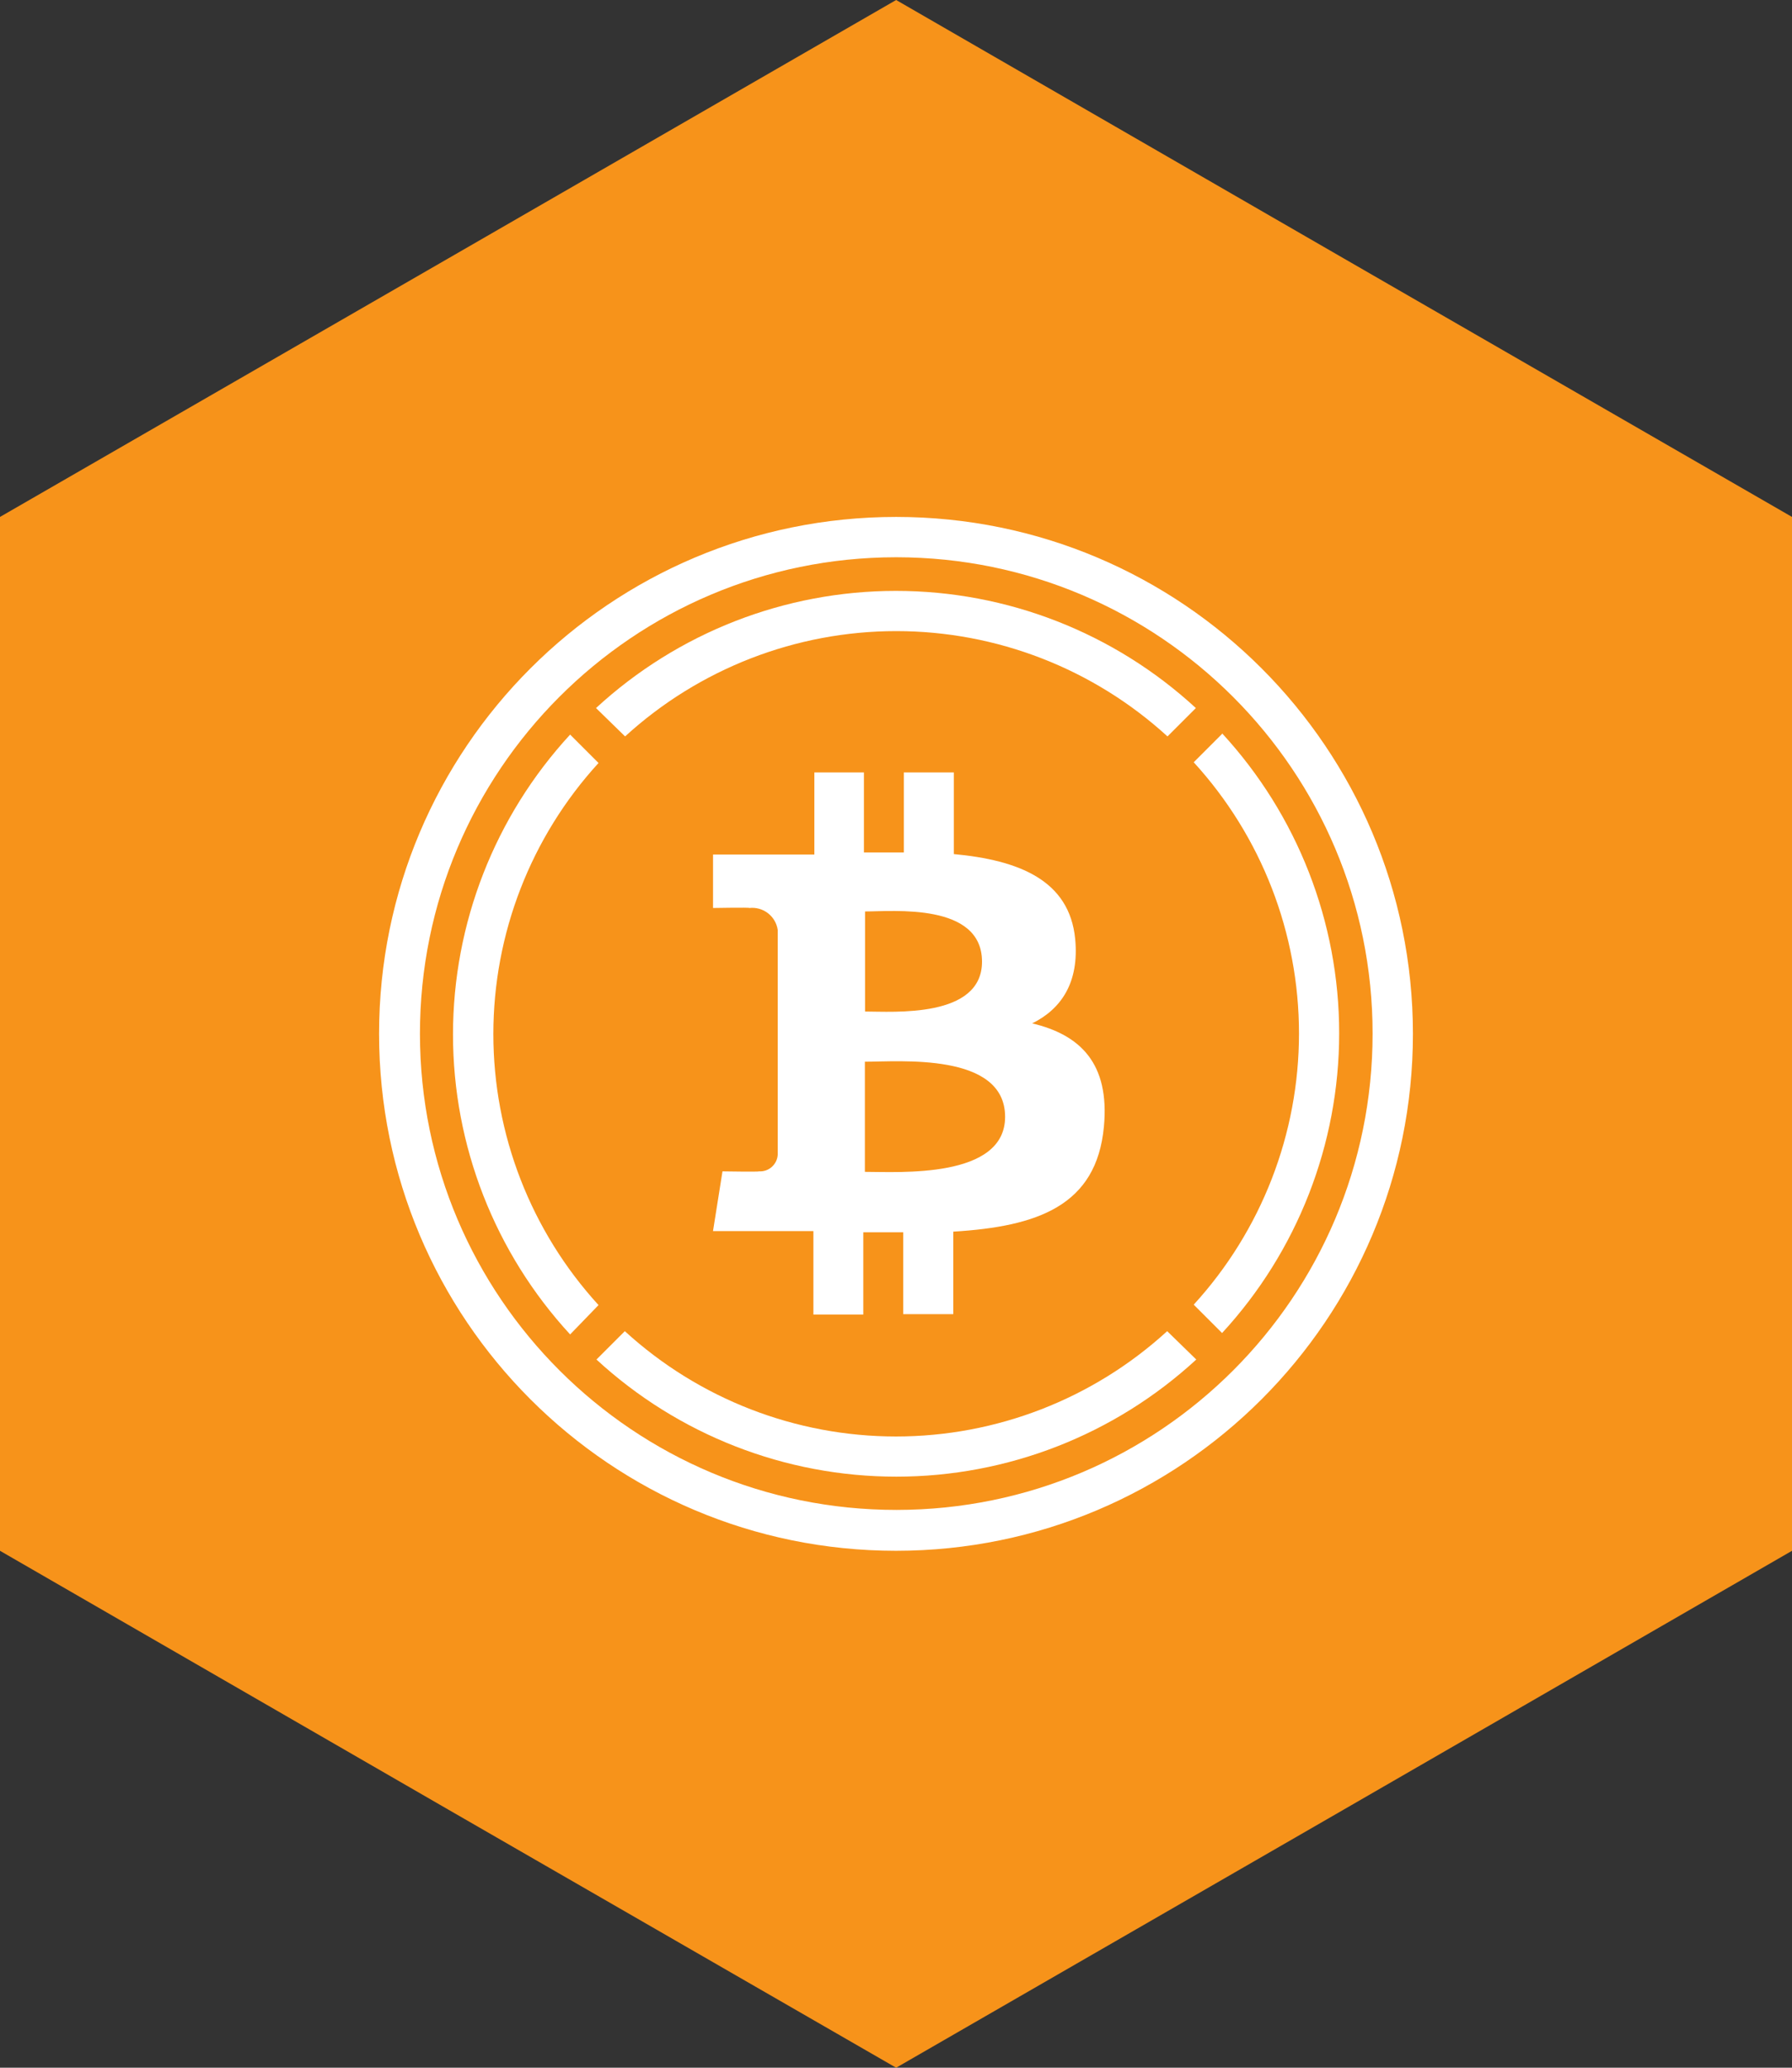 <svg width="52" height="60" viewBox="0 0 52 60" fill="none" xmlns="http://www.w3.org/2000/svg">
<rect x="0" y="0" width="52" height="60" fill="#333333" stroke="none"/>
<path fill-rule="evenodd" clip-rule="evenodd" d="M26.004 0L12.998 7.504L0 15V30V45L12.998 52.504L26.004 60L39.002 52.504L52 45V30V15L39.002 7.504L26.004 0Z" fill="#F7931A"/>
<path d="M35.462 21.296L34.639 22.119C36.604 24.269 37.694 27.076 37.694 29.989C37.694 32.901 36.604 35.709 34.639 37.858L35.462 38.681C37.647 36.31 38.86 33.204 38.86 29.98C38.86 26.756 37.647 23.65 35.462 21.279V21.296Z" fill="white"/>
<path d="M18.139 21.369C20.288 19.404 23.096 18.313 26.008 18.313C28.921 18.313 31.728 19.404 33.878 21.369L34.701 20.546C32.33 18.36 29.223 17.146 25.998 17.146C22.773 17.146 19.666 18.36 17.295 20.546L18.139 21.369Z" fill="white"/>
<path d="M17.368 37.87C15.404 35.721 14.316 32.916 14.316 30.005C14.316 27.094 15.404 24.288 17.368 22.14L16.544 21.316C14.359 23.687 13.145 26.794 13.145 30.019C13.145 33.244 14.359 36.351 16.544 38.722L17.368 37.87Z" fill="white"/>
<path d="M33.869 38.627C31.72 40.593 28.913 41.683 26 41.683C23.087 41.683 20.28 40.593 18.131 38.627L17.308 39.45C19.679 41.636 22.785 42.849 26.01 42.849C29.235 42.849 32.342 41.636 34.713 39.45L33.869 38.627Z" fill="white"/>
<path d="M31.2 27.252C31.036 25.534 29.554 24.959 27.678 24.783V22.414H26.227V24.737H25.069V22.414H23.631V24.797H20.691V26.347C20.691 26.347 21.762 26.328 21.745 26.347C21.938 26.326 22.132 26.381 22.285 26.499C22.439 26.618 22.54 26.792 22.568 26.984V33.51C22.559 33.646 22.496 33.773 22.393 33.864C22.29 33.954 22.156 33.999 22.019 33.99C22.038 34.007 20.965 33.99 20.965 33.99L20.69 35.723H23.603V38.145H25.051V35.758H26.21V38.133H27.662V35.739C30.111 35.591 31.819 34.987 32.033 32.694C32.206 30.849 31.338 30.025 29.952 29.696C30.797 29.278 31.318 28.509 31.2 27.252ZM29.166 32.408C29.166 34.21 26.08 34.004 25.097 34.004V30.808C26.083 30.811 29.166 30.528 29.166 32.408ZM28.496 27.906C28.496 29.552 25.92 29.352 25.102 29.352V26.448C25.92 26.448 28.496 26.19 28.496 27.906Z" fill="white"/>
<path d="M25.997 45C17.713 44.998 11 38.281 11 29.997C11 21.714 17.718 15 26.003 15C34.287 15 40.998 21.715 41 29.997C41.002 38.28 34.287 44.998 26.003 45H25.997ZM25.997 16.17C18.363 16.176 12.182 22.369 12.186 30.003C12.191 37.636 18.385 43.818 26.019 43.814C33.653 43.809 39.827 37.624 39.83 29.998C39.833 22.372 33.647 16.176 26.014 16.17H25.997Z" fill="white"/>
</svg>
